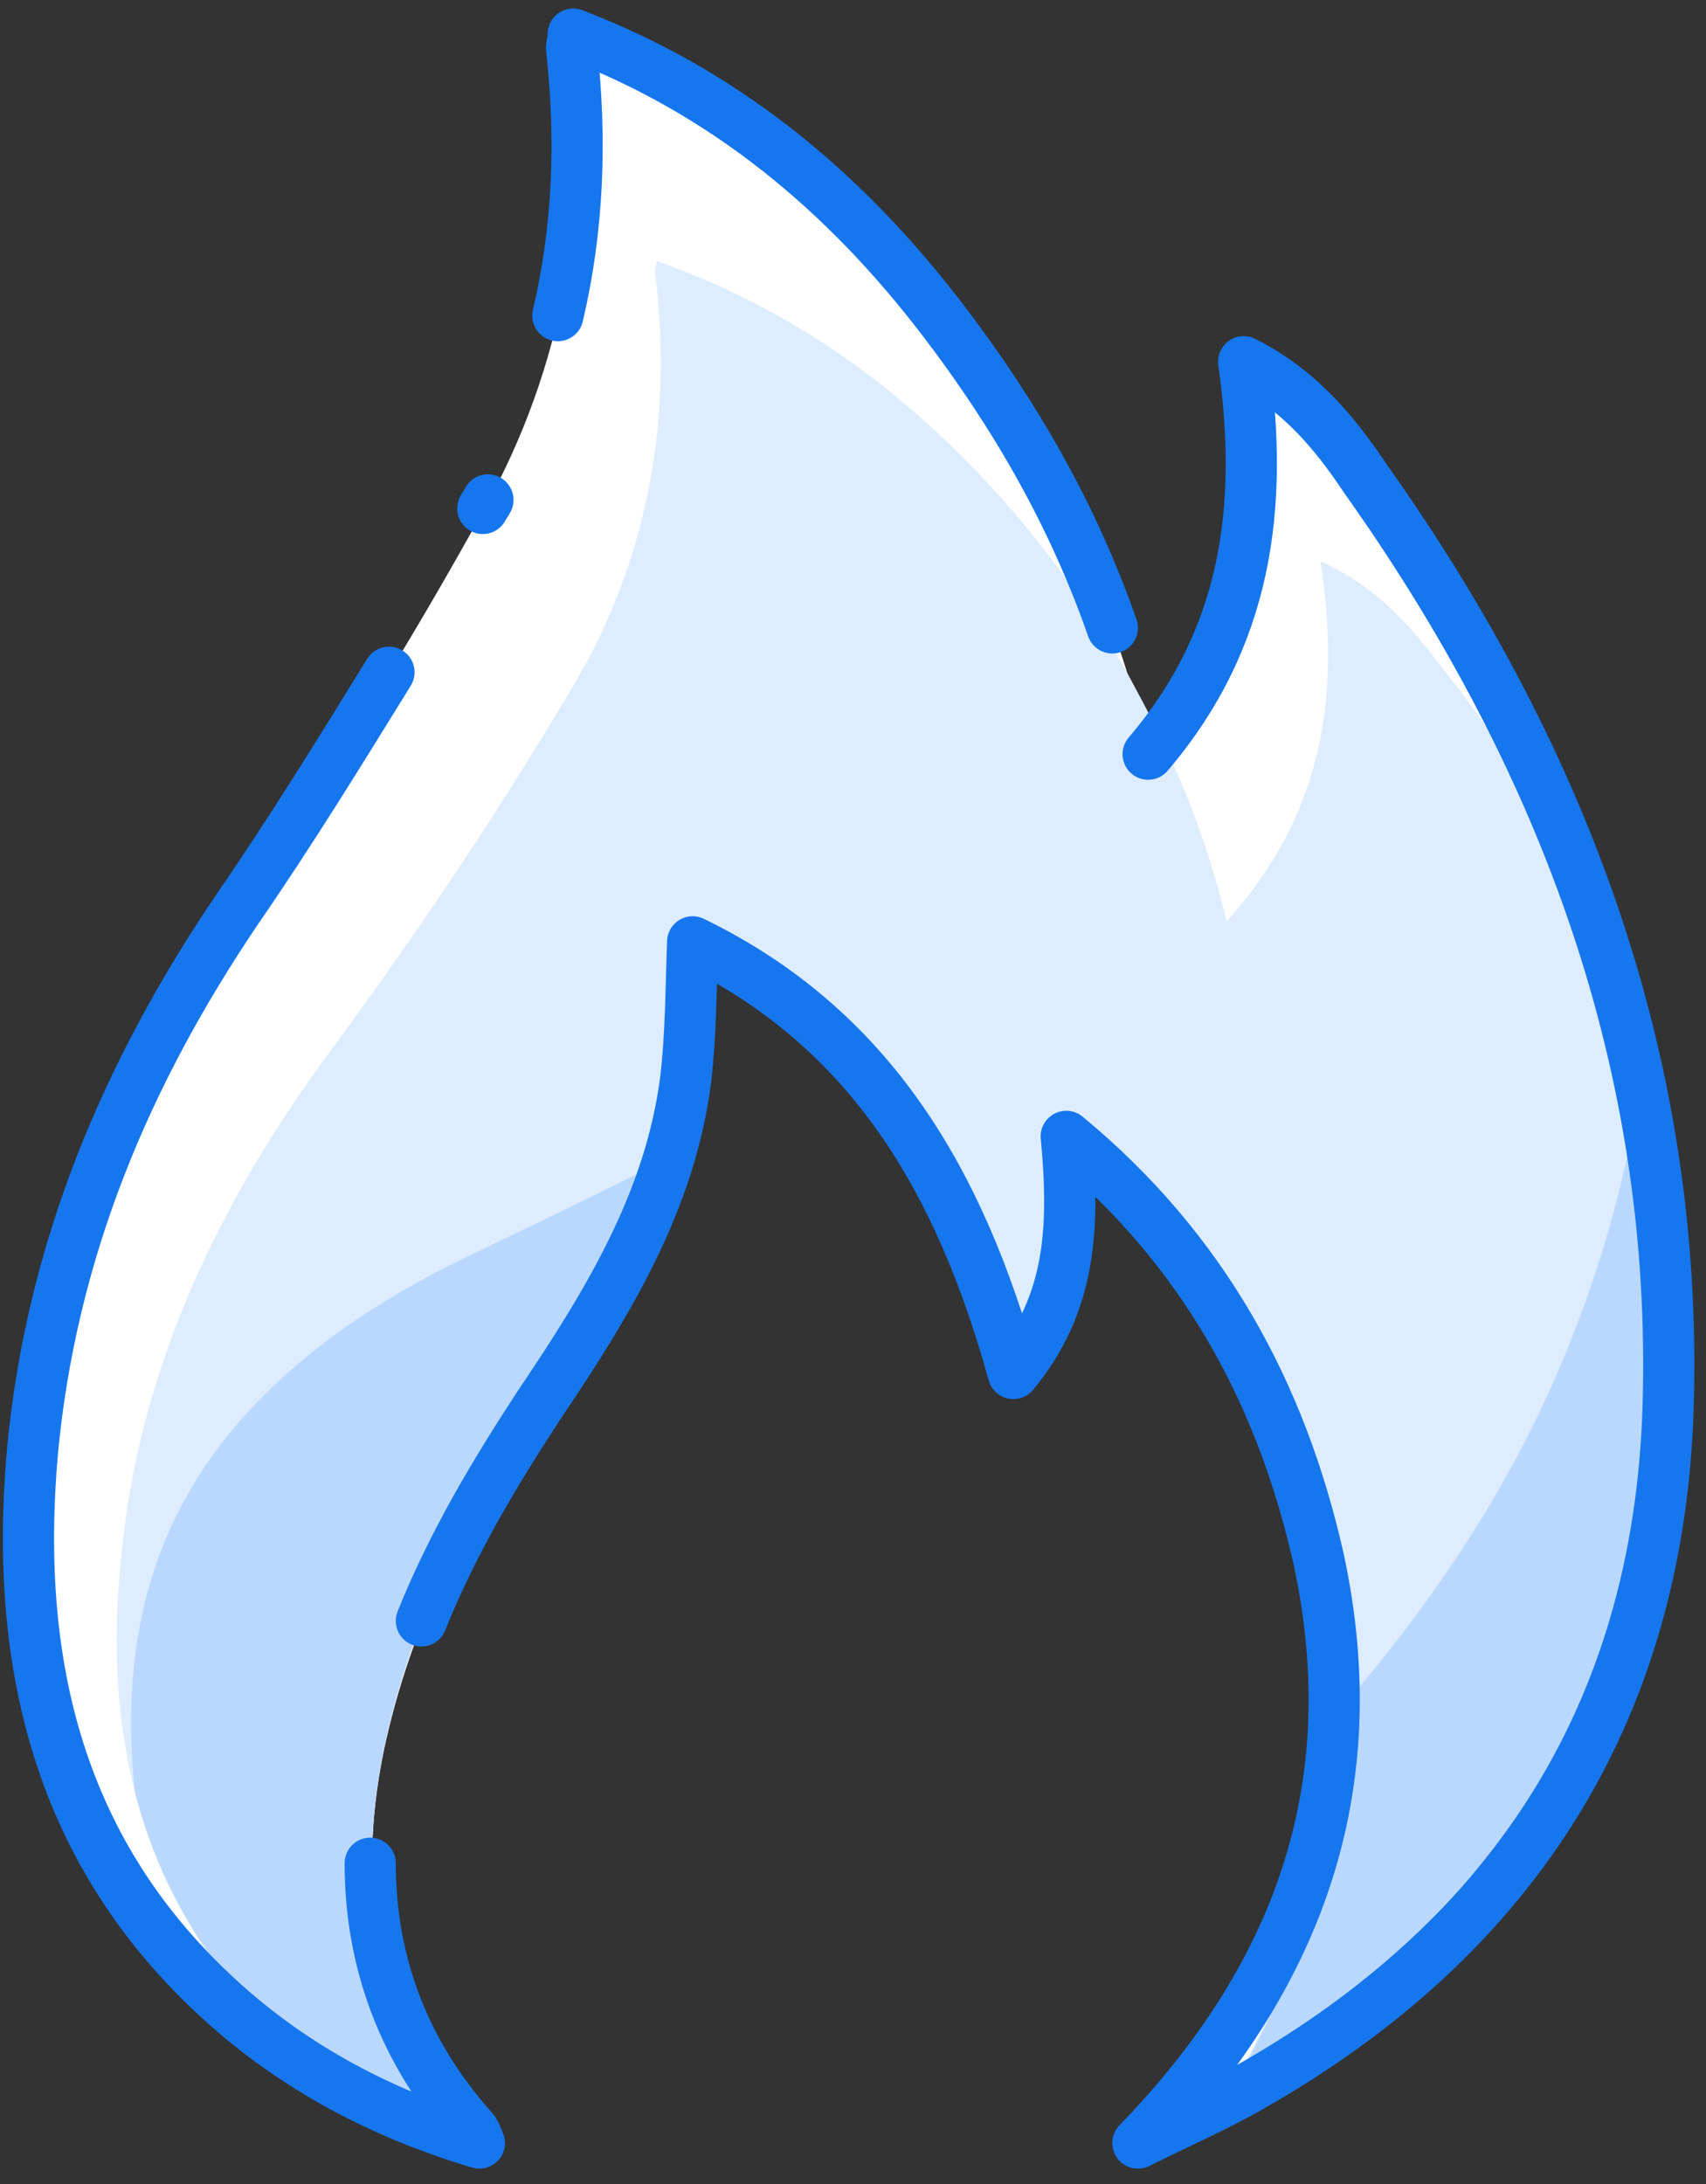 <?xml version="1.0" encoding="UTF-8"?>
<svg width="100px" height="128px" viewBox="0 0 100 128" version="1.1" xmlns="http://www.w3.org/2000/svg" xmlns:xlink="http://www.w3.org/1999/xlink">
    <rect x="0" y="0" width="100" height="128" fill="#333333" stroke="none"/>
    <!-- Generator: Sketch 51.2 (57519) - http://www.bohemiancoding.com/sketch -->
    <title>Fire</title>
    <desc>Created with Sketch.</desc>
    <defs></defs>
    <g id="Page-1" stroke="none" stroke-width="1" fill="none" fill-rule="evenodd">
        <g id="Fire" transform="translate(1, 2)">
            <path d="M91.6,49.3 C88.5,41.1 84.3,33.4 79,26 C77.1,23.4 75,20.8 71.9,19.2 C73.1,27.3 72.2,34.6 67.1,41.2 C67.1,41.2 67.1,41.2 67.1,41.2 C66.8,41.5 66.6,41.8 66.3,42.2 C65.9,40.5 65.5,38.8 65,37.2 C62.6,29.6 59,22.9 54.3,16.8 C48.5,9.3 41.5,3.4 32.6,1.13686838e-13 C32.5,0.4 32.5,0.6 32.5,0.8 C33.6,10.4 32,19.5 27.4,27.8 C23,35.8 18.1,43.6 13,51.2 C6.5,60.9 2,71.3 1,83 C-0.1,95.5 2.6,106.6 12.1,115.2 C13.9,116.8 15.8,118.2 17.9,119.5 C20.8,121.2 23.9,122.6 27.2,123.6 C27,123.2 26.9,123 26.8,122.8 C21.1,116.4 19.8,108.9 21.5,100.6 C23.1,93 26.6,86.4 30.8,80.2 C34.7,74.4 38.3,68.4 39.3,61.2 C39.6,58.7 39.6,56.1 39.7,53.2 C47.5,57 52.4,63 55.6,70.4 C56.7,72.9 57.7,75.7 58.5,78.5 C59,77.9 59.4,77.3 59.8,76.7 C61.9,73.1 62.1,69.1 61.6,64.6 C66.5,68.7 70.1,73.3 72.6,78.5 C74.3,81.9 75.5,85.5 76.4,89.4 C79.4,102.9 75.1,114 65.8,123.6 C68,122.5 70.2,121.5 72.4,120.3 C74.5,119.1 76.5,117.8 78.3,116.5 C90.1,107.8 96.6,95.6 96.9,79.6 C97,68.9 95.1,58.8 91.6,49.3 Z" id="Shape" fill="#FFFFFF" fill-rule="nonzero"></path>
            <path d="M95.2,61.8 C94.3,57.5 93.1,53.4 91.6,49.3 C89.3,45.1 86.6,41 83.5,37.1 C81.7,34.7 79.6,32.3 76.4,30.9 C77.6,38.7 76.6,45.7 70.9,52 C70,48.2 68.7,44.7 67.1,41.3 C67.1,41.3 67.1,41.3 67.1,41.3 C66.4,39.9 65.7,38.6 65,37.3 C63.3,34.3 61.2,31.4 59,28.7 C53.2,21.8 46.3,16.4 37.5,13.3 C37.4,13.7 37.4,13.8 37.4,14 C38.5,22.8 36.9,31.2 32.3,38.7 C27.9,46.1 23.1,53.2 18,60.1 C11.6,68.9 7.1,78.5 6.1,89.3 C5.6,94.1 5.8,98.7 6.9,103 C8.4,108.9 11.6,114.3 17.1,118.8 C17.4,119 17.6,119.2 17.9,119.4 C20.8,121.1 23.9,122.5 27.2,123.5 C27,123.1 26.9,122.9 26.8,122.7 C21.1,116.3 19.8,108.8 21.5,100.5 C23.1,92.9 26.6,86.3 30.8,80.1 C33.8,75.6 36.7,71 38.2,65.9 C38.7,64.4 39,62.8 39.2,61.2 C39.5,58.7 39.5,56.1 39.6,53.2 C47.4,57 52.3,63 55.5,70.4 C57.1,72.3 58.5,74.4 59.6,76.7 C61.7,73.1 61.9,69.1 61.4,64.6 C66.3,68.7 69.9,73.3 72.4,78.5 C76.5,83.4 75.8,88 77.3,94.2 C77.6,95.3 77.7,96.5 77.8,97.8 C78.1,105.2 74.6,114.2 71.6,119.6 C86.4,110 96.4,95.6 96.7,79.6 C96.9,73.5 96.4,67.5 95.2,61.8 Z" id="Shape" fill="#DDECFE" fill-rule="nonzero"></path>
            <path d="M26.9,71.4 C31.7,69.1 35.4,67.3 38.2,65.9 C36.6,71.1 33.8,75.7 30.8,80.1 C26.6,86.4 23,93 21.5,100.5 C19.8,108.8 21.1,116.3 26.8,122.7 C26.9,122.8 27,123.1 27.2,123.5 C23.8,122.5 20.7,121.1 17.9,119.4 C17.6,119.2 17.4,119 17.1,118.8 C11.7,114.3 8.4,108.9 6.9,103 C5.8,92 8.5,80.1 26.9,71.4 Z" id="Shape" fill="#BAD8FF" fill-rule="nonzero"></path>
            <path d="M96.8,79.6 C96.5,95.6 86.5,110 71.7,119.6 C74.7,114.2 78.1,105.2 77.9,97.8 C86.1,88.2 92.5,77.4 95.2,61.7 C96.4,67.5 96.9,73.5 96.8,79.6 Z" id="Shape" fill="#BAD8FF" fill-rule="nonzero"></path>
            <path d="M27.3,27.8 C27.4,27.6 27.5,27.5 27.6,27.3 M20.7,107.2 C20.7,112.9 22.6,118.2 26.7,122.8 C26.8,122.9 26.9,123.1 27.1,123.6 C21.4,121.9 16.3,119.2 12,115.3 C2.5,106.7 -0.2,95.6 0.9,83.1 C2,71.3 6.4,60.9 12.9,51.3 C16,46.8 18.9,42.1 21.8,37.4 M66.3,42.2 C72.1,35.4 73.1,27.7 71.9,19.2 C75.1,20.8 77.2,23.3 79,26 C90.3,41.9 97.2,59.6 96.8,79.6 C96.5,98.1 87.8,111.5 72.3,120.3 C70.2,121.5 67.9,122.5 65.7,123.6 C75,114 79.2,102.9 76.3,89.4 C74.1,79.6 69.5,71.2 61.5,64.6 C62,69.9 61.8,74.4 58.4,78.5 C55.3,67.3 50.1,58.3 39.6,53.2 C39.5,56 39.5,58.6 39.2,61.2 C38.3,68.4 34.6,74.4 30.7,80.2 C28,84.3 25.5,88.5 23.7,93 M31.7,16.5 C32.9,11.4 33.1,6.2 32.5,0.8 C32.5,0.6 32.6,0.4 32.6,0 C41.5,3.4 48.5,9.2 54.3,16.8 C58.5,22.3 61.9,28.2 64.2,34.8" id="Shape" stroke="#1676EE" stroke-width="3" stroke-linecap="round" stroke-linejoin="round"></path>
        </g>
    </g>
</svg>